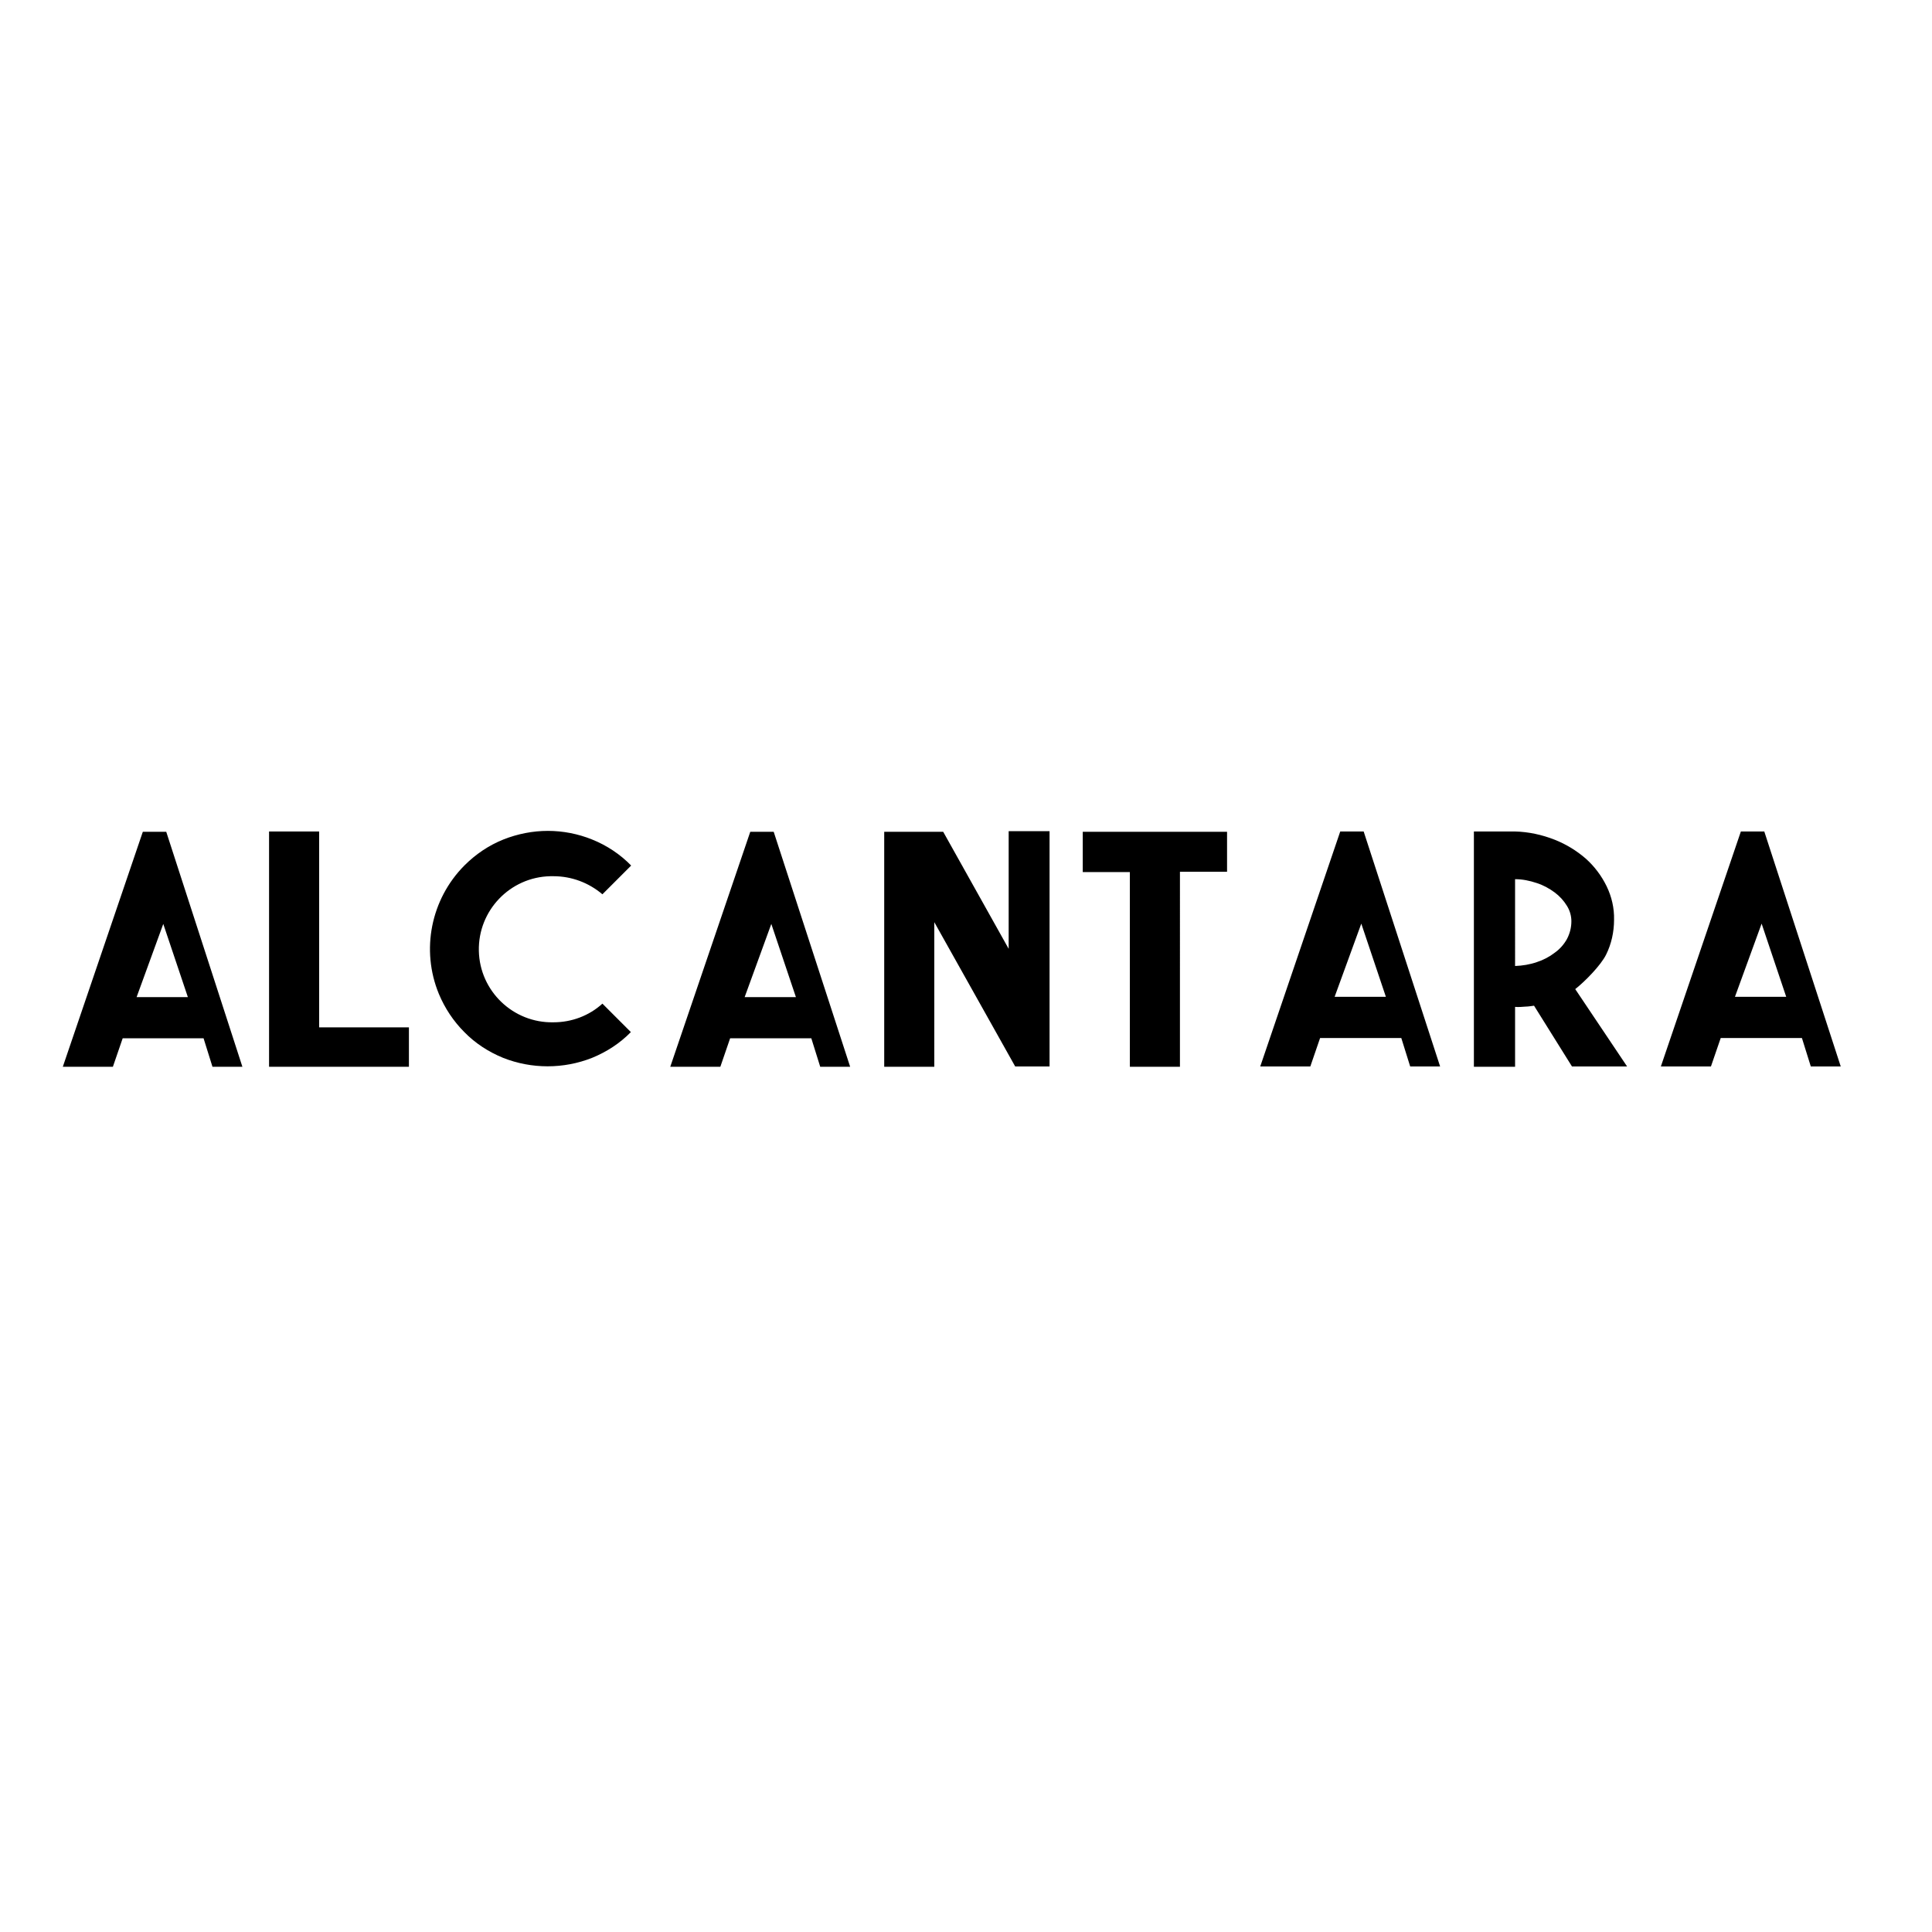 <?xml version="1.0" encoding="utf-8"?>
<!-- Generator: Adobe Illustrator 19.2.1, SVG Export Plug-In . SVG Version: 6.00 Build 0)  -->
<svg version="1.1" id="layer" xmlns="http://www.w3.org/2000/svg" xmlns:xlink="http://www.w3.org/1999/xlink" x="0px" y="0px"
	 viewBox="0 0 652 652" style="enable-background:new 0 0 652 652;" xml:space="preserve">
<path d="M138,360H90.8v-79.4h16.9v66.1H138V360z M414.1,280.6v13.6h-15.9V360h-16.9v-65.7h-15.9v-13.6H414.1z M81.8,360H71.7l-3-9.6
	H41.4l-3.3,9.6H21.2l27-79.3h7.9L81.8,360z M63.4,336.5l-8.3-24.7l-9,24.7H63.4z M286.9,360h-10.1l-3-9.6h-27.4l-3.3,9.6h-16.9
	l27-79.3h7.9L286.9,360z M268.6,336.5l-8.3-24.7l-9,24.7H268.6z M486,359.9h-10.1l-3-9.6h-27.4l-3.3,9.6h-16.9l27-79.3h7.9
	L486,359.9z M467.7,336.4l-8.3-24.7l-9,24.7H467.7z M621.2,359.9h-10.1l-3-9.6h-27.4l-3.3,9.6h-16.9l27-79.3h7.9L621.2,359.9z
	 M602.8,336.4l-8.3-24.7l-9,24.7H602.8z M340.4,280.5h13.8v79.4h-11.6l-27.3-48.7V360h-16.9v-79.3h19.9l22.1,39.5L340.4,280.5z
	 M186.8,345c-13.6,0.3-24.9-10.5-25.2-24.1c-0.3-13.6,10.5-24.9,24.1-25.2c0.4,0,0.7,0,1.1,0c6.1,0,11.9,2.2,16.5,6.1l9.7-9.7
	c-3.7-3.8-8.2-6.8-13.2-8.8c-4.7-1.9-9.8-2.9-14.9-2.9c-5.1,0-10.2,1-15,2.9c-5,2-9.4,5-13.2,8.8c-11.3,11.4-14.7,28.5-8.6,43.3
	c2,4.8,4.9,9.2,8.6,12.9c3.7,3.8,8.2,6.7,13.1,8.7c9.6,3.8,20.4,3.8,30,0c4.9-2,9.4-4.9,13.1-8.7l-9.6-9.6
	C198.8,342.8,192.9,345,186.8,345z M549.1,359.9h-18.6l-12.8-20.5c-0.9,0.1-1.9,0.3-2.8,0.3c-1.2,0.1-2.4,0.2-3.6,0.1V360h-13.9
	v-79.4h13.8c4.6,0.1,9.2,1.1,13.5,2.8c3.8,1.5,7.4,3.7,10.5,6.4c2.9,2.6,5.3,5.8,7,9.3c1.7,3.5,2.6,7.4,2.5,11.3
	c0,4.1-0.9,8.2-2.7,11.8c-1.8,3.6-7.1,9-10.4,11.6L549.1,359.9z M530.3,310.9c0-1.8-0.5-3.6-1.5-5.2c-1.1-1.8-2.5-3.3-4.1-4.5
	c-1.9-1.4-3.9-2.5-6.1-3.2c-2.4-0.8-4.8-1.3-7.3-1.3V326c2.5-0.1,5-0.5,7.3-1.3c2.2-0.7,4.3-1.8,6.1-3.2c1.7-1.2,3.1-2.8,4.1-4.6
	C529.8,315,530.3,313,530.3,310.9z"/>
</svg>
